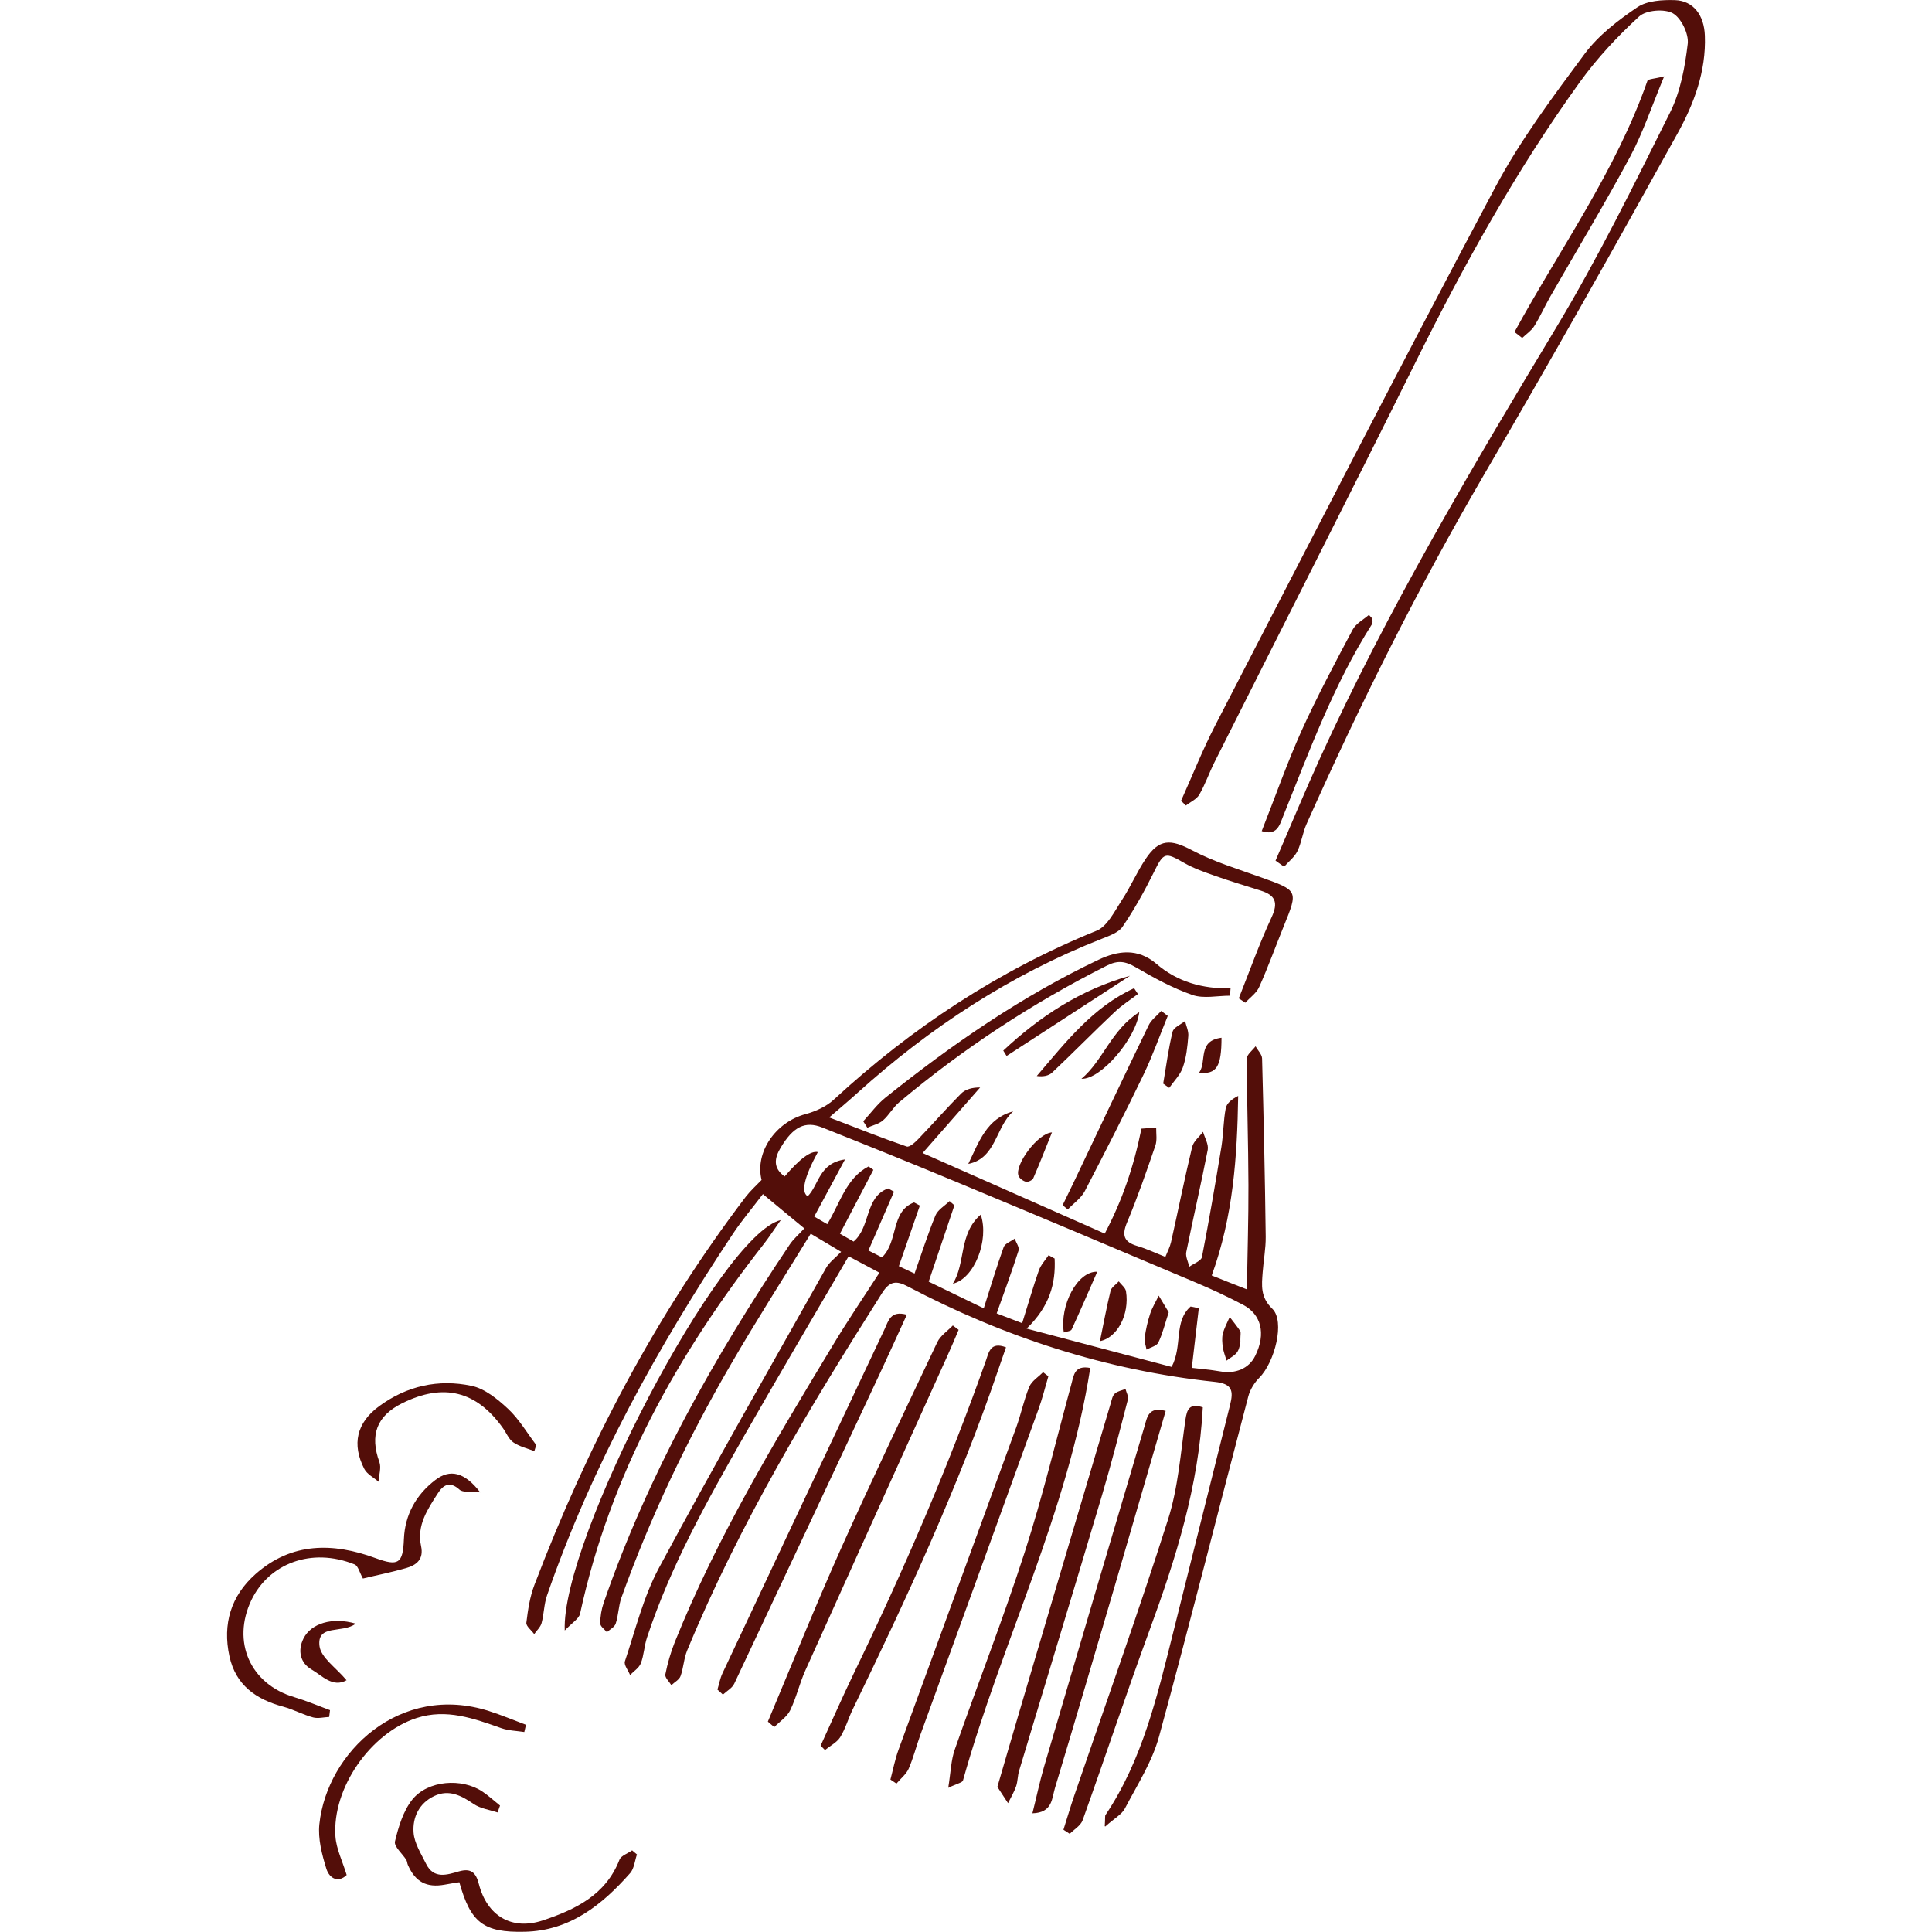<?xml version="1.0" encoding="UTF-8"?> <svg xmlns="http://www.w3.org/2000/svg" id="Layer_1" viewBox="0 0 160 160"><defs><style> .cls-1 { fill: #530e09; } </style></defs><g id="RcxvBI.tif"><g><path class="cls-1" d="M91.49,151.24c.05-.68,0-.85.07-.94,3.07-4.59,4.28-9.87,5.6-15.11,1.58-6.28,3.13-12.56,4.71-18.84.29-1.16.19-1.76-1.27-1.91-8.99-.95-17.44-3.7-25.42-7.9-.94-.5-1.49-.46-2.12.53-6.04,9.52-11.84,19.16-16.15,29.61-.28.67-.3,1.44-.55,2.13-.11.3-.5.5-.76.75-.18-.3-.55-.63-.5-.89.18-.91.44-1.81.78-2.67,3.48-8.66,8.28-16.62,13.08-24.57,1.21-2.02,2.54-3.97,3.87-6.03-.75-.4-1.6-.86-2.55-1.36-2.93,5.03-5.83,9.93-8.65,14.87-3.07,5.38-6.1,10.79-8.05,16.71-.23.69-.25,1.46-.51,2.13-.15.38-.58.65-.89.97-.15-.38-.52-.83-.43-1.13.87-2.6,1.53-5.33,2.81-7.72,4.49-8.36,9.2-16.6,13.85-24.86.27-.48.77-.84,1.25-1.34-.75-.44-1.53-.91-2.52-1.5-2.27,3.7-4.52,7.21-6.61,10.82-3.59,6.17-6.66,12.6-9.07,19.33-.24.68-.24,1.45-.47,2.14-.09.29-.48.48-.73.71-.2-.24-.56-.49-.55-.73,0-.57.1-1.17.29-1.72,3.68-10.64,9.15-20.34,15.4-29.65.29-.44.71-.79,1.21-1.34-1.11-.91-2.2-1.82-3.43-2.84-.91,1.2-1.77,2.21-2.49,3.3-6.25,9.4-11.68,19.23-15.39,29.94-.25.73-.25,1.54-.45,2.29-.09.33-.4.61-.61.91-.23-.32-.68-.66-.65-.94.13-1.06.29-2.15.67-3.14,4.38-11.51,10.04-22.33,17.51-32.15.38-.49.85-.91,1.3-1.38-.57-2.27,1.15-4.79,3.63-5.45.84-.23,1.74-.63,2.37-1.22,6.43-5.93,13.61-10.67,21.74-13.97.89-.36,1.48-1.59,2.08-2.51.73-1.1,1.25-2.34,1.99-3.44,1.12-1.68,2.07-1.65,3.85-.71,1.8.95,3.79,1.55,5.71,2.24,3.07,1.1,3.08,1.08,1.88,4.03-.68,1.68-1.3,3.4-2.04,5.05-.22.5-.76.87-1.15,1.3l-.54-.36c.89-2.24,1.7-4.53,2.72-6.72.57-1.23.3-1.82-.89-2.2-1.26-.4-2.53-.78-3.78-1.22-.87-.31-1.76-.61-2.56-1.07-1.62-.93-1.71-.89-2.55.82-.76,1.53-1.6,3.04-2.56,4.45-.34.5-1.11.76-1.73,1.01-7.56,2.97-14.23,7.34-20.24,12.77-.65.59-1.32,1.15-2.33,2.02,2.43.93,4.41,1.72,6.42,2.41.23.08.7-.35.97-.63,1.19-1.24,2.32-2.53,3.53-3.75.36-.36.93-.52,1.58-.51-1.54,1.76-3.08,3.51-4.76,5.43,5.22,2.31,10.06,4.45,15.08,6.67,1.44-2.73,2.38-5.46,3.04-8.69.16-.01.69-.05,1.22-.09-.01.5.09,1.05-.07,1.5-.73,2.13-1.47,4.27-2.34,6.35-.45,1.08-.27,1.63.85,1.96.75.22,1.46.56,2.32.9.18-.45.38-.82.47-1.22.59-2.63,1.12-5.27,1.75-7.89.11-.46.59-.83.9-1.25.14.5.47,1.03.39,1.49-.55,2.84-1.21,5.65-1.78,8.48-.07.37.16.8.25,1.21.36-.27.99-.48,1.05-.81.59-3.03,1.11-6.07,1.61-9.11.17-1.06.16-2.16.36-3.21.08-.41.5-.76,1.03-1.02-.08,5.04-.41,9.97-2.19,14.87.88.35,1.7.68,2.91,1.15.05-3.07.14-5.85.13-8.63-.01-3.49-.13-6.98-.14-10.47,0-.34.47-.69.73-1.03.19.34.53.67.54,1.01.13,4.92.24,9.84.3,14.76.01.98-.18,1.95-.25,2.93-.08,1.09-.21,2.07.8,3.04,1.06,1.03.21,4.41-1.08,5.71-.41.41-.76.98-.91,1.54-2.47,9.39-4.83,18.8-7.39,28.16-.57,2.1-1.81,4.02-2.83,5.97-.26.5-.88.82-1.62,1.49ZM97.04,113.18c.91-1.75.15-3.72,1.56-4.98.23.05.45.09.68.14-.19,1.59-.37,3.18-.58,4.94.72.09,1.53.15,2.33.29,1.29.24,2.41-.24,2.92-1.28.93-1.88.47-3.45-1-4.23-1.26-.66-2.55-1.27-3.86-1.82-6.59-2.79-13.19-5.57-19.8-8.32-3.71-1.55-7.44-3.05-11.18-4.54-1.45-.58-2.43-.05-3.45,1.65-.54.9-.65,1.7.32,2.4q1.89-2.21,2.75-2.02-1.7,3.14-.84,3.66c.93-.93.93-2.75,3.09-3.05-.93,1.72-1.71,3.18-2.55,4.73.34.2.7.41,1.08.63,1.07-1.76,1.57-3.82,3.42-4.78.13.09.27.19.4.28-.91,1.73-1.82,3.47-2.77,5.29.43.25.79.46,1.13.65,1.43-1.2.91-3.69,2.86-4.4.16.09.33.18.49.27-.69,1.57-1.37,3.14-2.12,4.87.33.17.78.4,1.12.57,1.38-1.32.7-3.81,2.66-4.55.16.09.32.17.48.26-.57,1.63-1.13,3.27-1.74,5.02.32.15.74.35,1.3.61.6-1.7,1.1-3.28,1.73-4.81.2-.48.77-.8,1.17-1.19.13.12.27.23.4.35-.69,2.06-1.39,4.12-2.13,6.32,1.46.71,2.93,1.42,4.56,2.21.58-1.82,1.07-3.46,1.65-5.07.11-.3.6-.47.91-.7.12.33.41.72.32.99-.55,1.73-1.18,3.43-1.81,5.2.48.18,1.11.42,2.11.81.48-1.53.89-2.96,1.38-4.36.16-.46.53-.85.81-1.27.17.09.34.19.5.28.1,2.08-.42,3.96-2.32,5.8,4.24,1.12,8.2,2.16,12,3.17Z"></path><path class="cls-1" d="M105.64,71.26c1.22-2.81,2.39-5.64,3.66-8.43,5.64-12.38,12.56-24.05,19.57-35.69,3.47-5.76,6.44-11.83,9.45-17.85.85-1.71,1.22-3.73,1.45-5.66.1-.82-.54-2.14-1.23-2.53-.69-.39-2.21-.27-2.79.26-1.79,1.64-3.49,3.46-4.91,5.43-5.28,7.32-9.63,15.19-13.64,23.27-5.49,11.05-11.09,22.05-16.63,33.08-.44.88-.76,1.82-1.25,2.67-.22.38-.73.6-1.11.9-.13-.13-.27-.26-.4-.39.94-2.09,1.78-4.22,2.83-6.25,7.69-14.89,15.34-29.81,23.21-44.6,2.07-3.89,4.76-7.47,7.39-11.02,1.14-1.53,2.77-2.78,4.37-3.86.81-.54,2.06-.61,3.1-.58,1.52.05,2.42,1.23,2.48,2.95.11,2.95-.91,5.66-2.29,8.14-5.24,9.46-10.55,18.89-16.01,28.23-5.46,9.36-10.28,19.03-14.69,28.92-.32.71-.41,1.53-.75,2.23-.24.5-.73.87-1.11,1.3l-.71-.51Z"></path><path class="cls-1" d="M99.61,116.56c-.34,6.53-2.24,12.54-4.43,18.5-1.91,5.2-3.65,10.46-5.52,15.68-.16.45-.7.76-1.07,1.13-.17-.11-.35-.23-.52-.34.3-.95.58-1.9.9-2.84,2.6-7.61,5.32-15.18,7.76-22.85.84-2.64,1.04-5.48,1.44-8.25.13-.91.35-1.39,1.44-1.04Z"></path><path class="cls-1" d="M90.29,113.29c-1.86,11.98-7.34,22.72-10.54,34.16-.05.18-.48.25-1.22.61.21-1.31.23-2.31.55-3.2,1.91-5.46,4.02-10.85,5.79-16.34,1.47-4.56,2.59-9.24,3.85-13.87.21-.77.26-1.61,1.57-1.36Z"></path><path class="cls-1" d="M82.59,148.01c.66-2.25,1.24-4.27,1.84-6.29,2.52-8.51,5.03-17.02,7.56-25.52.08-.28.14-.62.34-.79.22-.2.58-.26.88-.38.07.29.26.61.2.86-.69,2.66-1.37,5.32-2.15,7.95-2.26,7.61-4.58,15.2-6.86,22.8-.13.42-.11.88-.25,1.29-.17.49-.44.94-.67,1.4-.3-.46-.6-.91-.87-1.33Z"></path><path class="cls-1" d="M73.74,147.38c.22-.83.38-1.67.67-2.47,3.24-8.9,6.51-17.79,9.75-26.7.4-1.1.63-2.27,1.08-3.36.2-.48.75-.81,1.14-1.21.15.11.29.23.44.34-.27.92-.5,1.86-.83,2.76-3.25,8.99-6.52,17.98-9.78,26.96-.33.92-.57,1.89-.96,2.78-.21.47-.67.82-1.01,1.23-.16-.11-.33-.22-.49-.33Z"></path><path class="cls-1" d="M96.53,116.87c-1.42,4.88-2.81,9.68-4.21,14.47-1.64,5.59-3.28,11.18-4.96,16.76-.25.84-.2,2.03-1.86,2.07.34-1.35.6-2.61.96-3.84,2.76-9.41,5.54-18.82,8.33-28.23.21-.72.32-1.65,1.75-1.25Z"></path><path class="cls-1" d="M30.05,130.71c-.27-.47-.39-1.03-.68-1.15-3.59-1.45-7.1-.06-8.55,2.95-1.65,3.46-.09,6.97,3.55,8.04,1,.3,1.97.71,2.96,1.08-.02.19-.05.37-.07.56-.45.02-.92.15-1.33.04-.84-.23-1.63-.66-2.47-.89-2.25-.6-3.94-1.78-4.46-4.18-.58-2.67.13-5,2.16-6.8,2.99-2.65,6.42-2.62,9.95-1.32,1.89.69,2.26.45,2.34-1.57.08-2.03,1.01-3.69,2.61-4.91,1.2-.92,2.41-.66,3.71,1.03-.81-.09-1.43.03-1.71-.22-.81-.74-1.36-.39-1.8.3-.85,1.32-1.76,2.66-1.39,4.36.24,1.09-.36,1.58-1.23,1.83-1.21.35-2.44.59-3.6.87Z"></path><path class="cls-1" d="M83.31,111.59c-.21.61-.41,1.18-.61,1.76-3.31,9.73-7.62,19.03-12.1,28.25-.36.75-.59,1.58-1.02,2.27-.28.44-.83.71-1.26,1.06-.12-.12-.24-.24-.36-.36.91-1.98,1.78-3.98,2.73-5.95,4.11-8.48,7.84-17.11,10.98-26,.22-.64.37-1.53,1.64-1.04Z"></path><path class="cls-1" d="M63.59,142.58c2.01-4.78,3.94-9.6,6.06-14.34,2.57-5.73,5.28-11.4,7.97-17.08.26-.55.85-.93,1.29-1.39.16.12.32.24.48.36-.31.73-.62,1.48-.95,2.2-3.92,8.67-7.85,17.34-11.75,26.02-.48,1.07-.74,2.24-1.25,3.29-.27.55-.87.93-1.32,1.39-.18-.15-.36-.31-.54-.46Z"></path><path class="cls-1" d="M64.66,101.04c-.62.87-.97,1.43-1.38,1.95-7.18,9.17-12.75,19.13-15.24,30.64-.09.43-.67.76-1.27,1.4-.32-7.46,12.92-32.82,17.89-33.99Z"></path><path class="cls-1" d="M59.41,139.94c.14-.45.22-.94.42-1.36,4.47-9.51,8.94-19.01,13.43-28.51.31-.65.47-1.57,1.84-1.19-.76,1.67-1.48,3.25-2.21,4.82-4.02,8.58-8.04,17.16-12.08,25.73-.17.37-.62.61-.94.91-.15-.14-.3-.27-.45-.41Z"></path><path class="cls-1" d="M41.21,150.1c-.67-.22-1.42-.32-1.98-.7-1.03-.7-2.04-1.24-3.27-.66-1.26.6-1.8,1.77-1.71,3.02.06.89.63,1.77,1.05,2.62.63,1.25,1.72.89,2.71.6,1.01-.29,1.41.11,1.65,1.06.68,2.62,2.71,3.86,5.3,3,2.66-.89,5.2-2.09,6.34-5.02.13-.34.69-.52,1.05-.78.13.11.27.23.4.34-.18.52-.23,1.16-.56,1.54-2.33,2.64-5,4.78-8.73,4.86-3.43.08-4.48-.75-5.42-4.1-.39.06-.8.12-1.21.2-1.5.27-2.43-.22-3.05-1.63-.06-.13-.06-.3-.13-.42-.33-.52-1.04-1.12-.94-1.53.29-1.21.68-2.51,1.43-3.46,1.29-1.61,4.11-1.81,5.81-.67.51.34.97.77,1.46,1.16-.07.19-.13.37-.2.56Z"></path><path class="cls-1" d="M71.49,92.86c.61-.66,1.15-1.41,1.84-1.96,5.49-4.4,11.27-8.39,17.65-11.42,1.59-.75,3.24-.99,4.8.35,1.72,1.48,3.82,2.07,6.13,2.02-.02.2-.03.41-.05.61-1.04,0-2.18.26-3.11-.06-1.64-.57-3.19-1.42-4.7-2.3-.85-.49-1.46-.6-2.39-.13-6.18,3.11-11.91,6.88-17.2,11.32-.51.43-.84,1.07-1.34,1.5-.35.3-.85.4-1.29.6-.11-.18-.23-.35-.34-.53Z"></path><path class="cls-1" d="M125.42,27.5c3.76-6.89,8.4-13.33,11.01-20.8.06-.17.59-.17,1.39-.38-1.02,2.45-1.74,4.63-2.8,6.62-2.11,3.93-4.42,7.75-6.64,11.63-.46.81-.84,1.67-1.33,2.45-.24.38-.66.65-.99.97-.21-.16-.42-.33-.63-.49Z"></path><path class="cls-1" d="M43.43,143.44c-.64-.1-1.31-.11-1.91-.32-2.28-.8-4.54-1.64-7.02-.84-3.8,1.23-7,5.79-6.72,9.81.07,1.03.58,2.04.93,3.19-.69.67-1.42.3-1.68-.51-.37-1.19-.71-2.5-.58-3.71.63-5.96,6.69-11.71,14.04-9.36,1.04.33,2.05.76,3.07,1.14-.05.2-.09.4-.14.6Z"></path><path class="cls-1" d="M113.66,51.25c0,.14.03.32-.03.43-3.18,5-5.2,10.53-7.39,15.98-.27.68-.5,1.58-1.75,1.17,1.1-2.79,2.08-5.59,3.29-8.29,1.29-2.85,2.77-5.62,4.24-8.39.27-.51.89-.83,1.35-1.23.1.11.2.22.3.33Z"></path><path class="cls-1" d="M44.26,120.18c-.59-.23-1.24-.38-1.75-.73-.38-.26-.57-.78-.86-1.18-2.19-3.08-4.92-3.76-8.34-2.06-2.12,1.05-2.7,2.64-1.89,4.87.17.47-.04,1.08-.07,1.63-.4-.35-.95-.62-1.18-1.06-1.05-2.05-.63-3.82,1.21-5.18,2.3-1.7,4.93-2.28,7.67-1.7,1.1.23,2.16,1.1,3.03,1.91.91.85,1.56,1.98,2.33,2.99-.05.17-.11.34-.16.51Z"></path><path class="cls-1" d="M96.71,84.13c-.66,1.61-1.24,3.26-1.99,4.83-1.57,3.26-3.22,6.49-4.89,9.7-.31.58-.93,1-1.4,1.5-.14-.12-.29-.24-.43-.35.29-.59.58-1.18.86-1.77,2.08-4.38,4.15-8.76,6.26-13.12.22-.46.69-.8,1.05-1.2.18.14.37.28.55.42Z"></path><path class="cls-1" d="M83.08,87.01c3.02-2.83,6.42-5.06,10.5-6.2-3.41,2.21-6.82,4.43-10.22,6.64-.09-.15-.18-.29-.27-.44Z"></path><path class="cls-1" d="M94.24,82.32c-.65.49-1.34.93-1.93,1.49-1.75,1.65-3.43,3.37-5.18,5.02-.29.27-.76.35-1.27.28,2.41-2.82,4.66-5.72,8.06-7.27.11.16.21.32.32.48Z"></path><path class="cls-1" d="M29.45,134.47c-1.09.83-3.22,0-2.99,1.85.12.96,1.36,1.78,2.24,2.83-1.14.65-2.05-.4-2.9-.89-.92-.53-1.18-1.55-.66-2.58.63-1.24,2.38-1.78,4.31-1.22Z"></path><path class="cls-1" d="M89.56,89.34c1.8-1.52,2.46-4.04,4.79-5.52-.28,2.21-3.2,5.6-4.79,5.52Z"></path><path class="cls-1" d="M96.33,89.74c.25-1.44.43-2.89.78-4.3.09-.36.67-.59,1.03-.88.1.41.3.83.27,1.23-.07.88-.16,1.78-.45,2.6-.21.62-.74,1.14-1.13,1.7-.17-.12-.34-.23-.5-.35Z"></path><path class="cls-1" d="M83.91,92.04c-1.46,1.27-1.4,3.89-3.72,4.35.87-1.79,1.51-3.77,3.72-4.35Z"></path><path class="cls-1" d="M87.12,93.78c-.55,1.37-1.03,2.6-1.55,3.8-.07.16-.43.33-.6.29-.24-.06-.53-.27-.62-.49-.35-.88,1.58-3.54,2.78-3.6Z"></path><path class="cls-1" d="M101.16,85.94c0,2.39-.41,3.06-1.85,2.89.66-.93-.17-2.63,1.85-2.89Z"></path><path class="cls-1" d="M78.91,106.31c1.08-1.71.47-4.13,2.31-5.72.72,2.12-.54,5.32-2.31,5.72Z"></path><path class="cls-1" d="M90.87,105.32c-.74,1.69-1.41,3.24-2.12,4.78-.07.15-.41.16-.65.25-.35-2.27,1.13-5.09,2.77-5.03Z"></path><path class="cls-1" d="M91.09,111.08c.3-1.46.55-2.82.88-4.17.07-.3.45-.53.68-.79.21.27.56.53.6.82.31,1.93-.74,3.87-2.17,4.13Z"></path><path class="cls-1" d="M96.79,108.67c-.32.98-.51,1.78-.86,2.51-.14.29-.64.4-.98.59-.06-.34-.2-.68-.15-1,.09-.67.24-1.33.45-1.97.17-.52.47-1,.71-1.5.29.47.57.95.83,1.38Z"></path><path class="cls-1" d="M102.73,111.02c-.02.08-.03.56-.24.91-.19.32-.6.5-.91.75-.11-.36-.25-.72-.31-1.09-.05-.38-.09-.78,0-1.14.12-.48.37-.92.57-1.38.29.38.6.76.87,1.16.07.1.01.29.01.8Z"></path></g></g></svg> 
